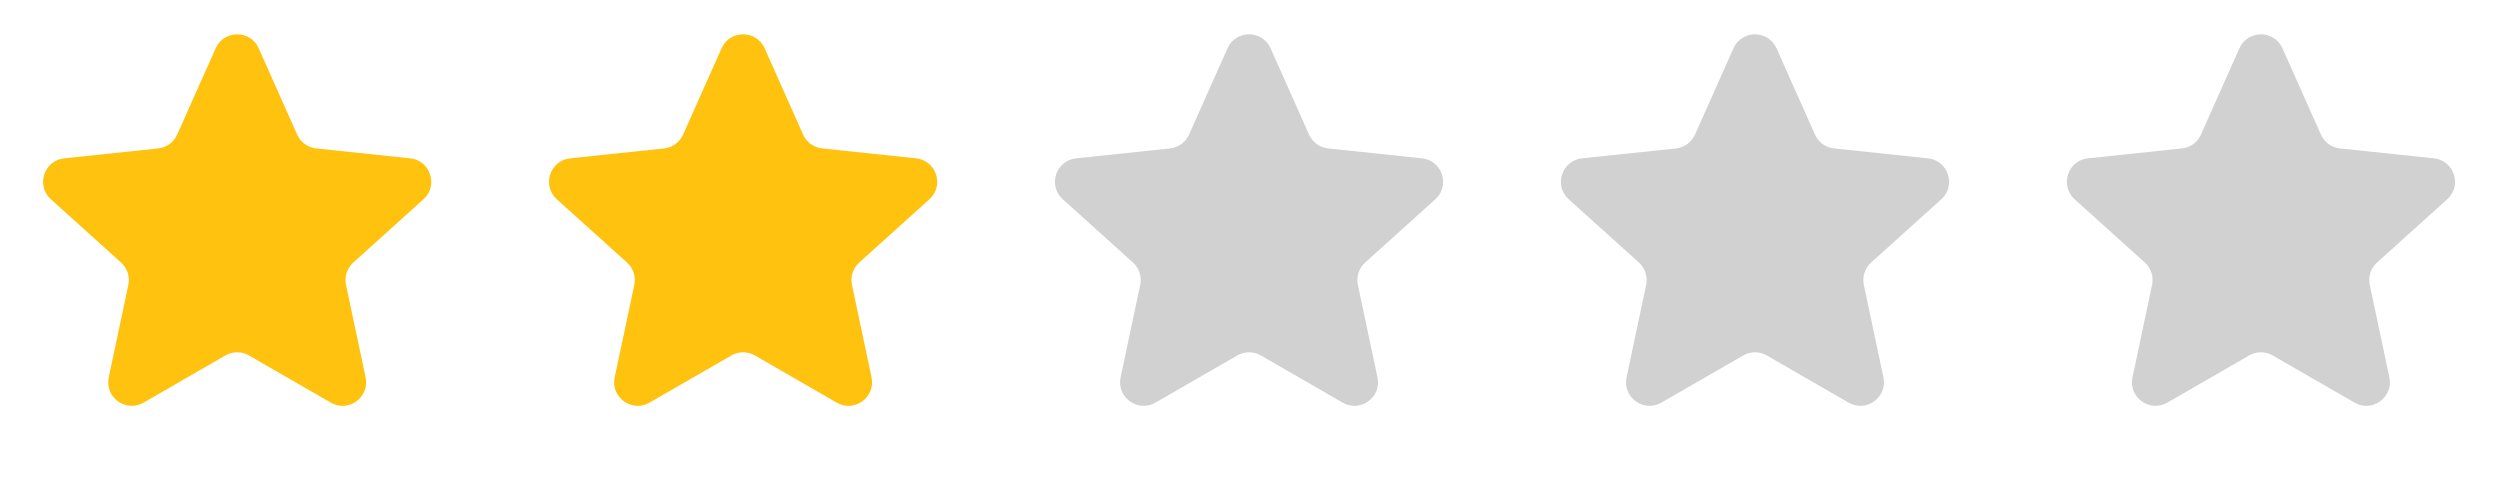 <svg width="119" height="23" viewBox="0 0 119 23" fill="none" xmlns="http://www.w3.org/2000/svg">
	<path
		d="M10.265 2.299C10.66 1.412 11.919 1.412 12.314 2.299L14.145 6.406C14.308 6.772 14.654 7.023 15.052 7.065L19.523 7.537C20.489 7.639 20.878 8.836 20.157 9.486L16.817 12.496C16.519 12.764 16.387 13.171 16.47 13.562L17.403 17.961C17.605 18.911 16.586 19.651 15.745 19.165L11.85 16.919C11.503 16.719 11.076 16.719 10.729 16.919L6.834 19.165C5.993 19.651 4.975 18.911 5.176 17.961L6.109 13.562C6.192 13.171 6.06 12.764 5.762 12.496L2.422 9.486C1.701 8.836 2.09 7.639 3.056 7.537L7.527 7.065C7.925 7.023 8.271 6.772 8.434 6.406L10.265 2.299Z"
		fill="#FFC20E" />
	<path
		d="M34.347 2.299C34.743 1.412 36.002 1.412 36.397 2.299L38.228 6.406C38.391 6.772 38.736 7.023 39.135 7.065L43.606 7.537C44.572 7.639 44.961 8.836 44.239 9.486L40.899 12.496C40.602 12.764 40.47 13.171 40.553 13.562L41.486 17.961C41.687 18.911 40.669 19.651 39.828 19.165L35.933 16.919C35.586 16.719 35.159 16.719 34.812 16.919L30.917 19.165C30.076 19.651 29.057 18.911 29.259 17.961L30.192 13.562C30.275 13.171 30.143 12.764 29.845 12.496L26.505 9.486C25.784 8.836 26.173 7.639 27.139 7.537L31.61 7.065C32.008 7.023 32.354 6.772 32.517 6.406L34.347 2.299Z"
		fill="#FFC20E" />
	<path
		d="M58.43 2.299C58.825 1.412 60.084 1.412 60.48 2.299L62.31 6.406C62.473 6.772 62.819 7.023 63.217 7.065L67.689 7.537C68.654 7.639 69.043 8.836 68.322 9.486L64.982 12.496C64.684 12.764 64.552 13.171 64.635 13.562L65.568 17.961C65.77 18.911 64.751 19.651 63.91 19.165L60.016 16.919C59.669 16.719 59.241 16.719 58.894 16.919L54.999 19.165C54.158 19.651 53.14 18.911 53.341 17.961L54.274 13.562C54.357 13.171 54.225 12.764 53.928 12.496L50.588 9.486C49.866 8.836 50.255 7.639 51.221 7.537L55.692 7.065C56.091 7.023 56.436 6.772 56.599 6.406L58.43 2.299Z"
		fill="#D1D1D1" />
	<path
		d="M82.513 2.299C82.908 1.412 84.167 1.412 84.562 2.299L86.393 6.406C86.556 6.772 86.902 7.023 87.3 7.065L91.771 7.537C92.737 7.639 93.126 8.836 92.405 9.486L89.065 12.496C88.767 12.764 88.635 13.171 88.718 13.562L89.651 17.961C89.853 18.911 88.834 19.651 87.993 19.165L84.098 16.919C83.751 16.719 83.324 16.719 82.977 16.919L79.082 19.165C78.241 19.651 77.222 18.911 77.424 17.961L78.357 13.562C78.44 13.171 78.308 12.764 78.01 12.496L74.67 9.486C73.949 8.836 74.338 7.639 75.304 7.537L79.775 7.065C80.173 7.023 80.519 6.772 80.682 6.406L82.513 2.299Z"
		fill="#D1D1D1" />
	<path
		d="M106.595 2.299C106.991 1.412 108.25 1.412 108.645 2.299L110.476 6.406C110.639 6.772 110.984 7.023 111.383 7.065L115.854 7.537C116.82 7.639 117.209 8.836 116.487 9.486L113.147 12.496C112.85 12.764 112.718 13.171 112.801 13.562L113.734 17.961C113.935 18.911 112.917 19.651 112.076 19.165L108.181 16.919C107.834 16.719 107.406 16.719 107.06 16.919L103.165 19.165C102.324 19.651 101.305 18.911 101.507 17.961L102.439 13.562C102.523 13.171 102.391 12.764 102.093 12.496L98.753 9.486C98.032 8.836 98.421 7.639 99.386 7.537L103.858 7.065C104.256 7.023 104.602 6.772 104.765 6.406L106.595 2.299Z"
		fill="#D1D1D1" />
</svg>